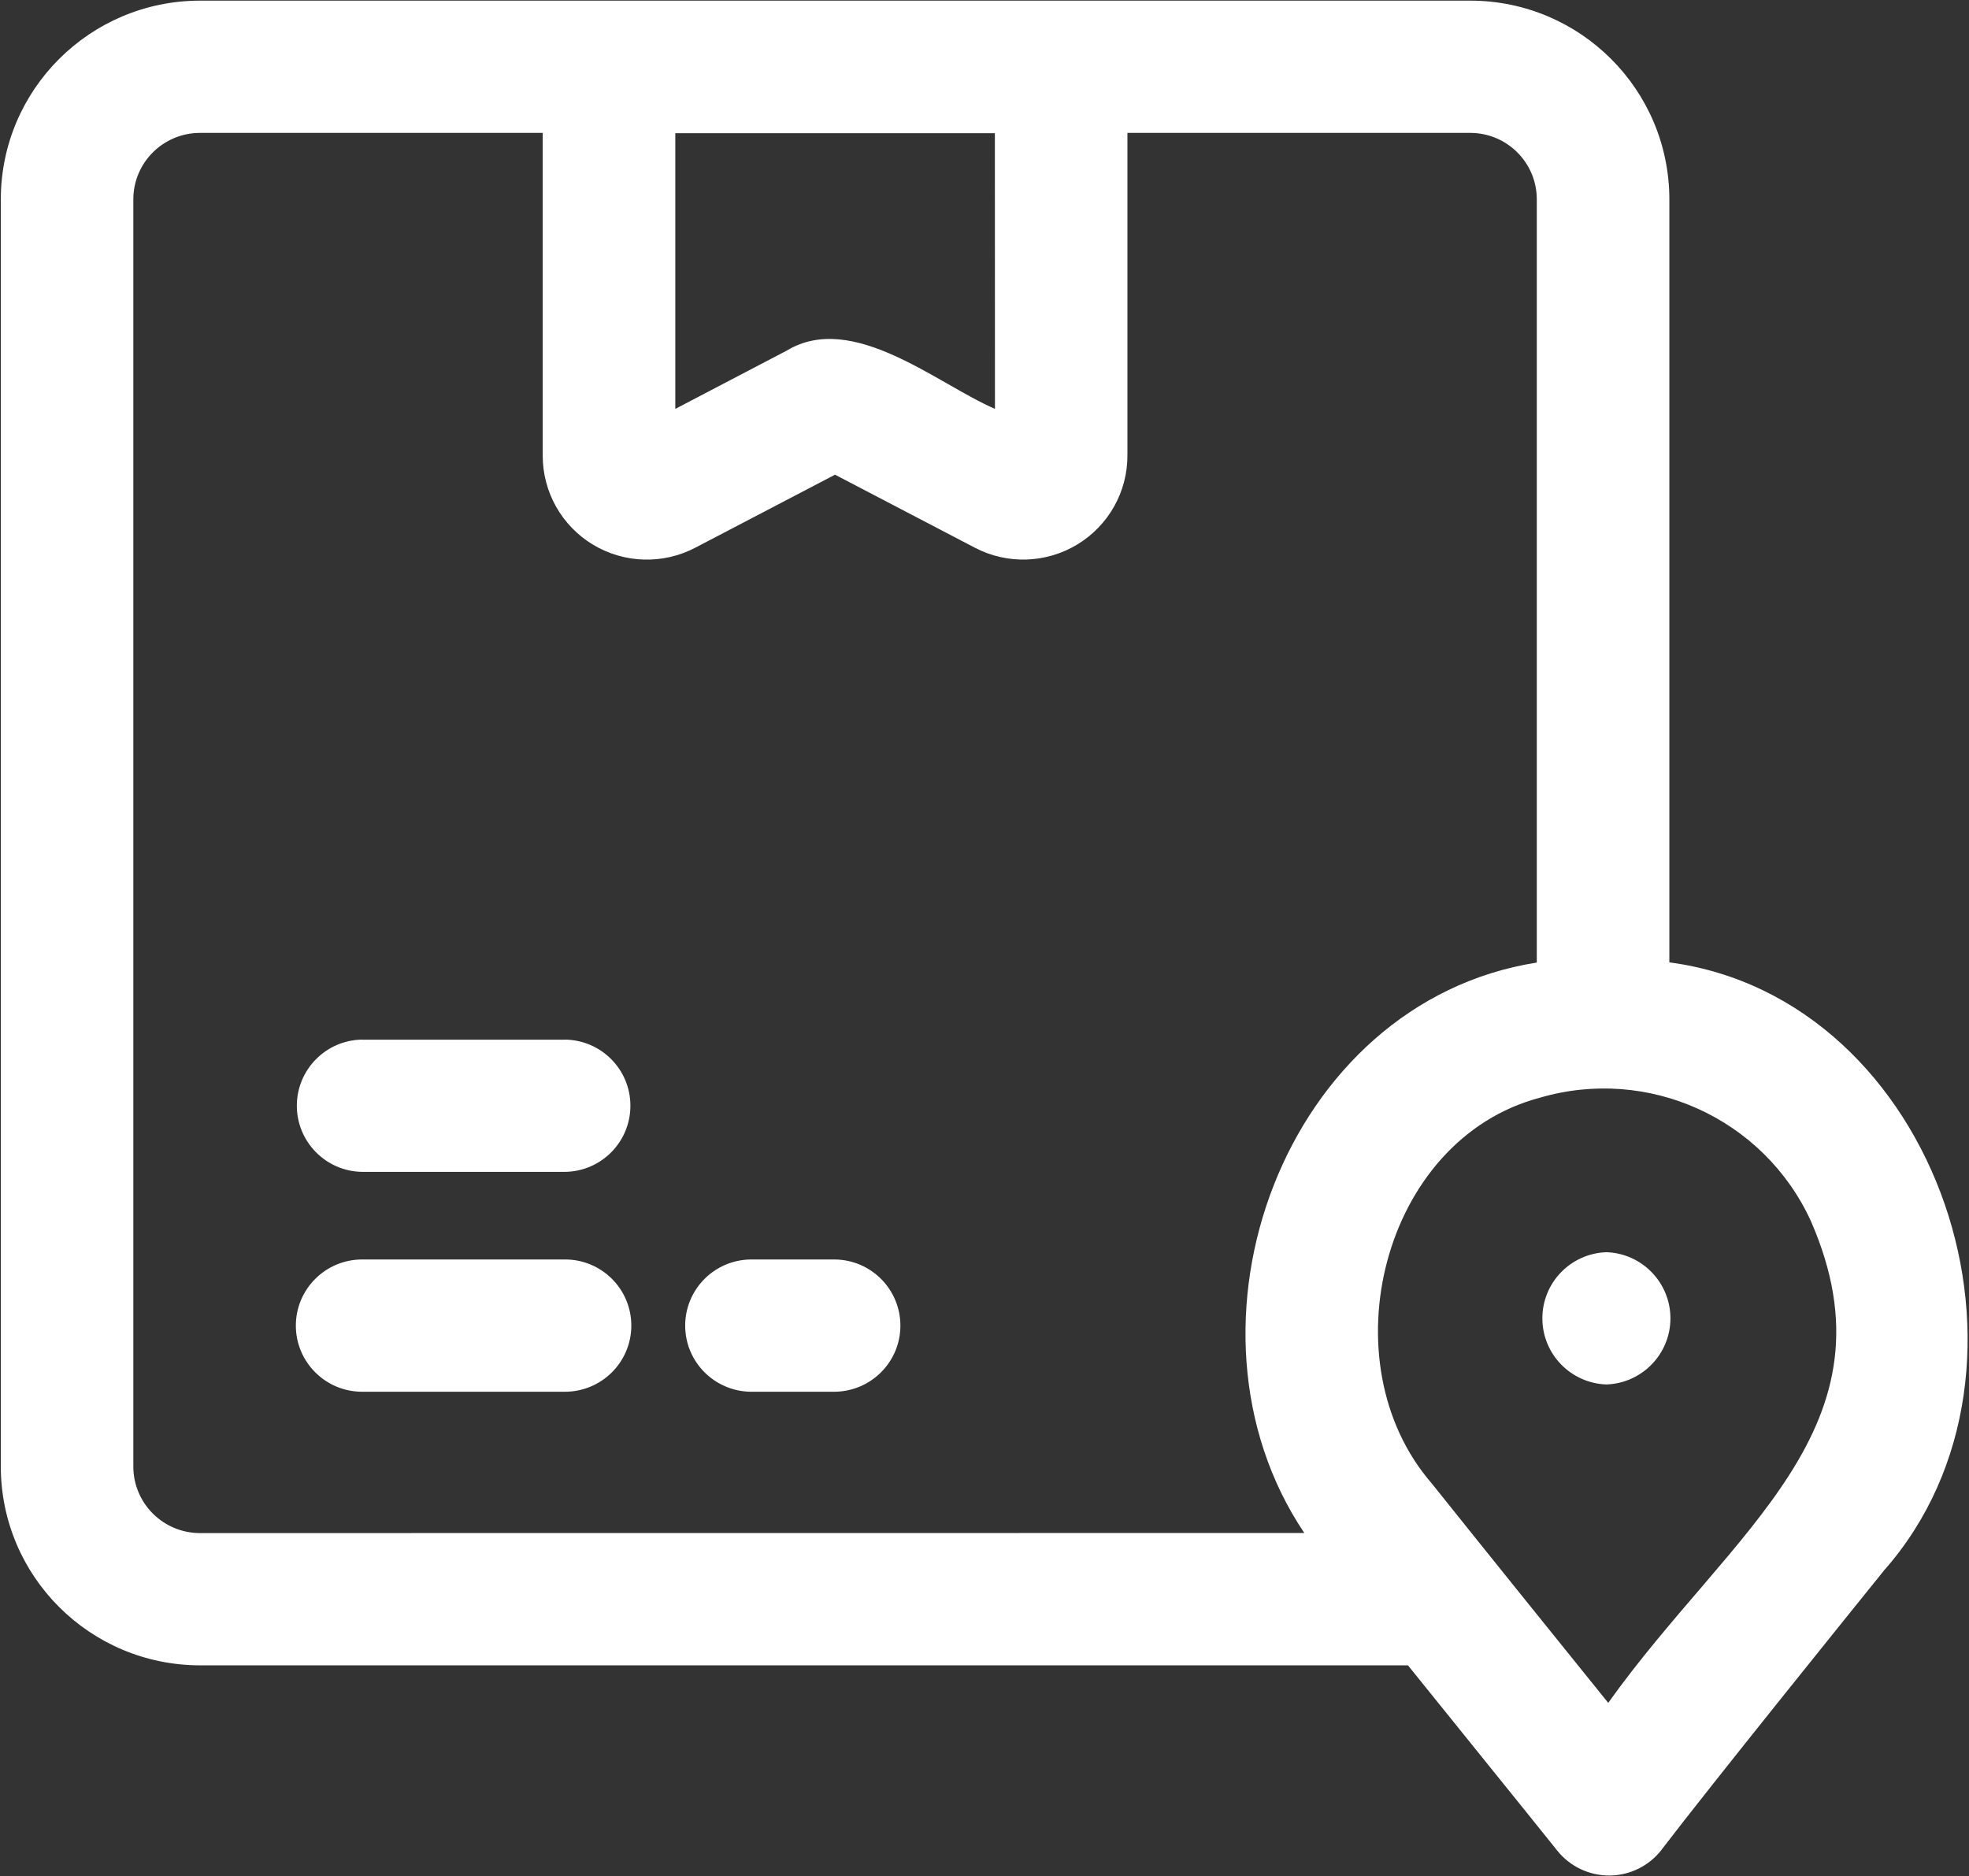 <svg width="170" height="162" viewBox="0 0 170 162" fill="none" xmlns="http://www.w3.org/2000/svg">
<rect x="0" y="0" width="170" height="162" fill="#333333" stroke="none"/>
<g clip-path="url(#clip0_1148_83)">
<path d="M54.507 114.455C54.507 115.968 53.906 117.416 52.833 118.487C51.76 119.557 50.301 120.165 48.784 120.165H31.265C28.104 120.165 25.543 117.602 25.543 114.455C25.543 111.308 28.104 108.745 31.265 108.745H48.784C50.301 108.738 51.76 109.345 52.833 110.416C53.906 111.486 54.507 112.935 54.507 114.455ZM48.784 89.768H31.265V89.761C28.14 89.803 25.628 92.352 25.628 95.47C25.628 98.588 28.139 101.137 31.265 101.18H48.784C51.917 101.137 54.428 98.596 54.428 95.47C54.428 92.344 51.917 89.803 48.784 89.761V89.768ZM72.096 108.745H64.8C61.675 108.788 59.157 111.329 59.157 114.455C59.157 117.581 61.675 120.114 64.8 120.165H72.096C75.229 120.114 77.739 117.573 77.739 114.455C77.739 111.337 75.229 108.788 72.096 108.745ZM162.671 135.587C160.217 138.627 147.778 154.049 143.472 159.687H143.479C142.406 161.086 140.754 161.913 138.994 161.936C137.227 161.95 135.561 161.166 134.459 159.795C131.089 155.584 124.866 147.906 121.561 143.787H17.259C7.768 143.773 0.084 136.107 0.07 126.637V17.197C0.084 7.733 7.774 0.068 17.259 0.055H126.948C136.434 0.068 144.116 7.734 144.129 17.197V83.092C167.429 86.183 178.036 118.155 162.678 135.577L162.671 135.587ZM58.305 11.503V35.303L67.927 30.271C73.614 26.832 80.91 33.148 85.903 35.303L85.896 11.503H58.305ZM112.612 132.36C100.63 114.546 110.86 86.54 132.684 83.109V17.199C132.676 14.036 130.108 11.482 126.948 11.475H97.34V39.331C97.347 42.478 95.695 45.39 93.004 47.016C90.308 48.644 86.952 48.751 84.162 47.287L72.094 40.986L60.034 47.287C57.245 48.751 53.889 48.65 51.192 47.024C48.496 45.398 46.851 42.478 46.857 39.331V11.475H17.256C14.087 11.483 11.52 14.038 11.512 17.199V126.637C11.52 129.799 14.088 132.36 17.256 132.368L112.611 132.36H112.612ZM156.341 105.403V105.411C152.271 96.547 142.277 92.022 132.907 94.791C119.359 98.395 114.546 117.614 123.607 128.071C128.494 134.187 133.894 140.882 138.851 147.027C149.538 132.054 164.131 123.211 156.341 105.413V105.403ZM138.694 108.117C135.611 108.223 133.165 110.743 133.165 113.826C133.165 116.909 135.611 119.429 138.694 119.536C141.776 119.429 144.222 116.902 144.222 113.826C144.222 110.751 141.776 108.217 138.694 108.117Z" fill="white"/>
</g>
<defs>
<clipPath id="clip0_1148_83">
<rect width="170" height="162" fill="white"/>
</clipPath>
</defs>
</svg>
